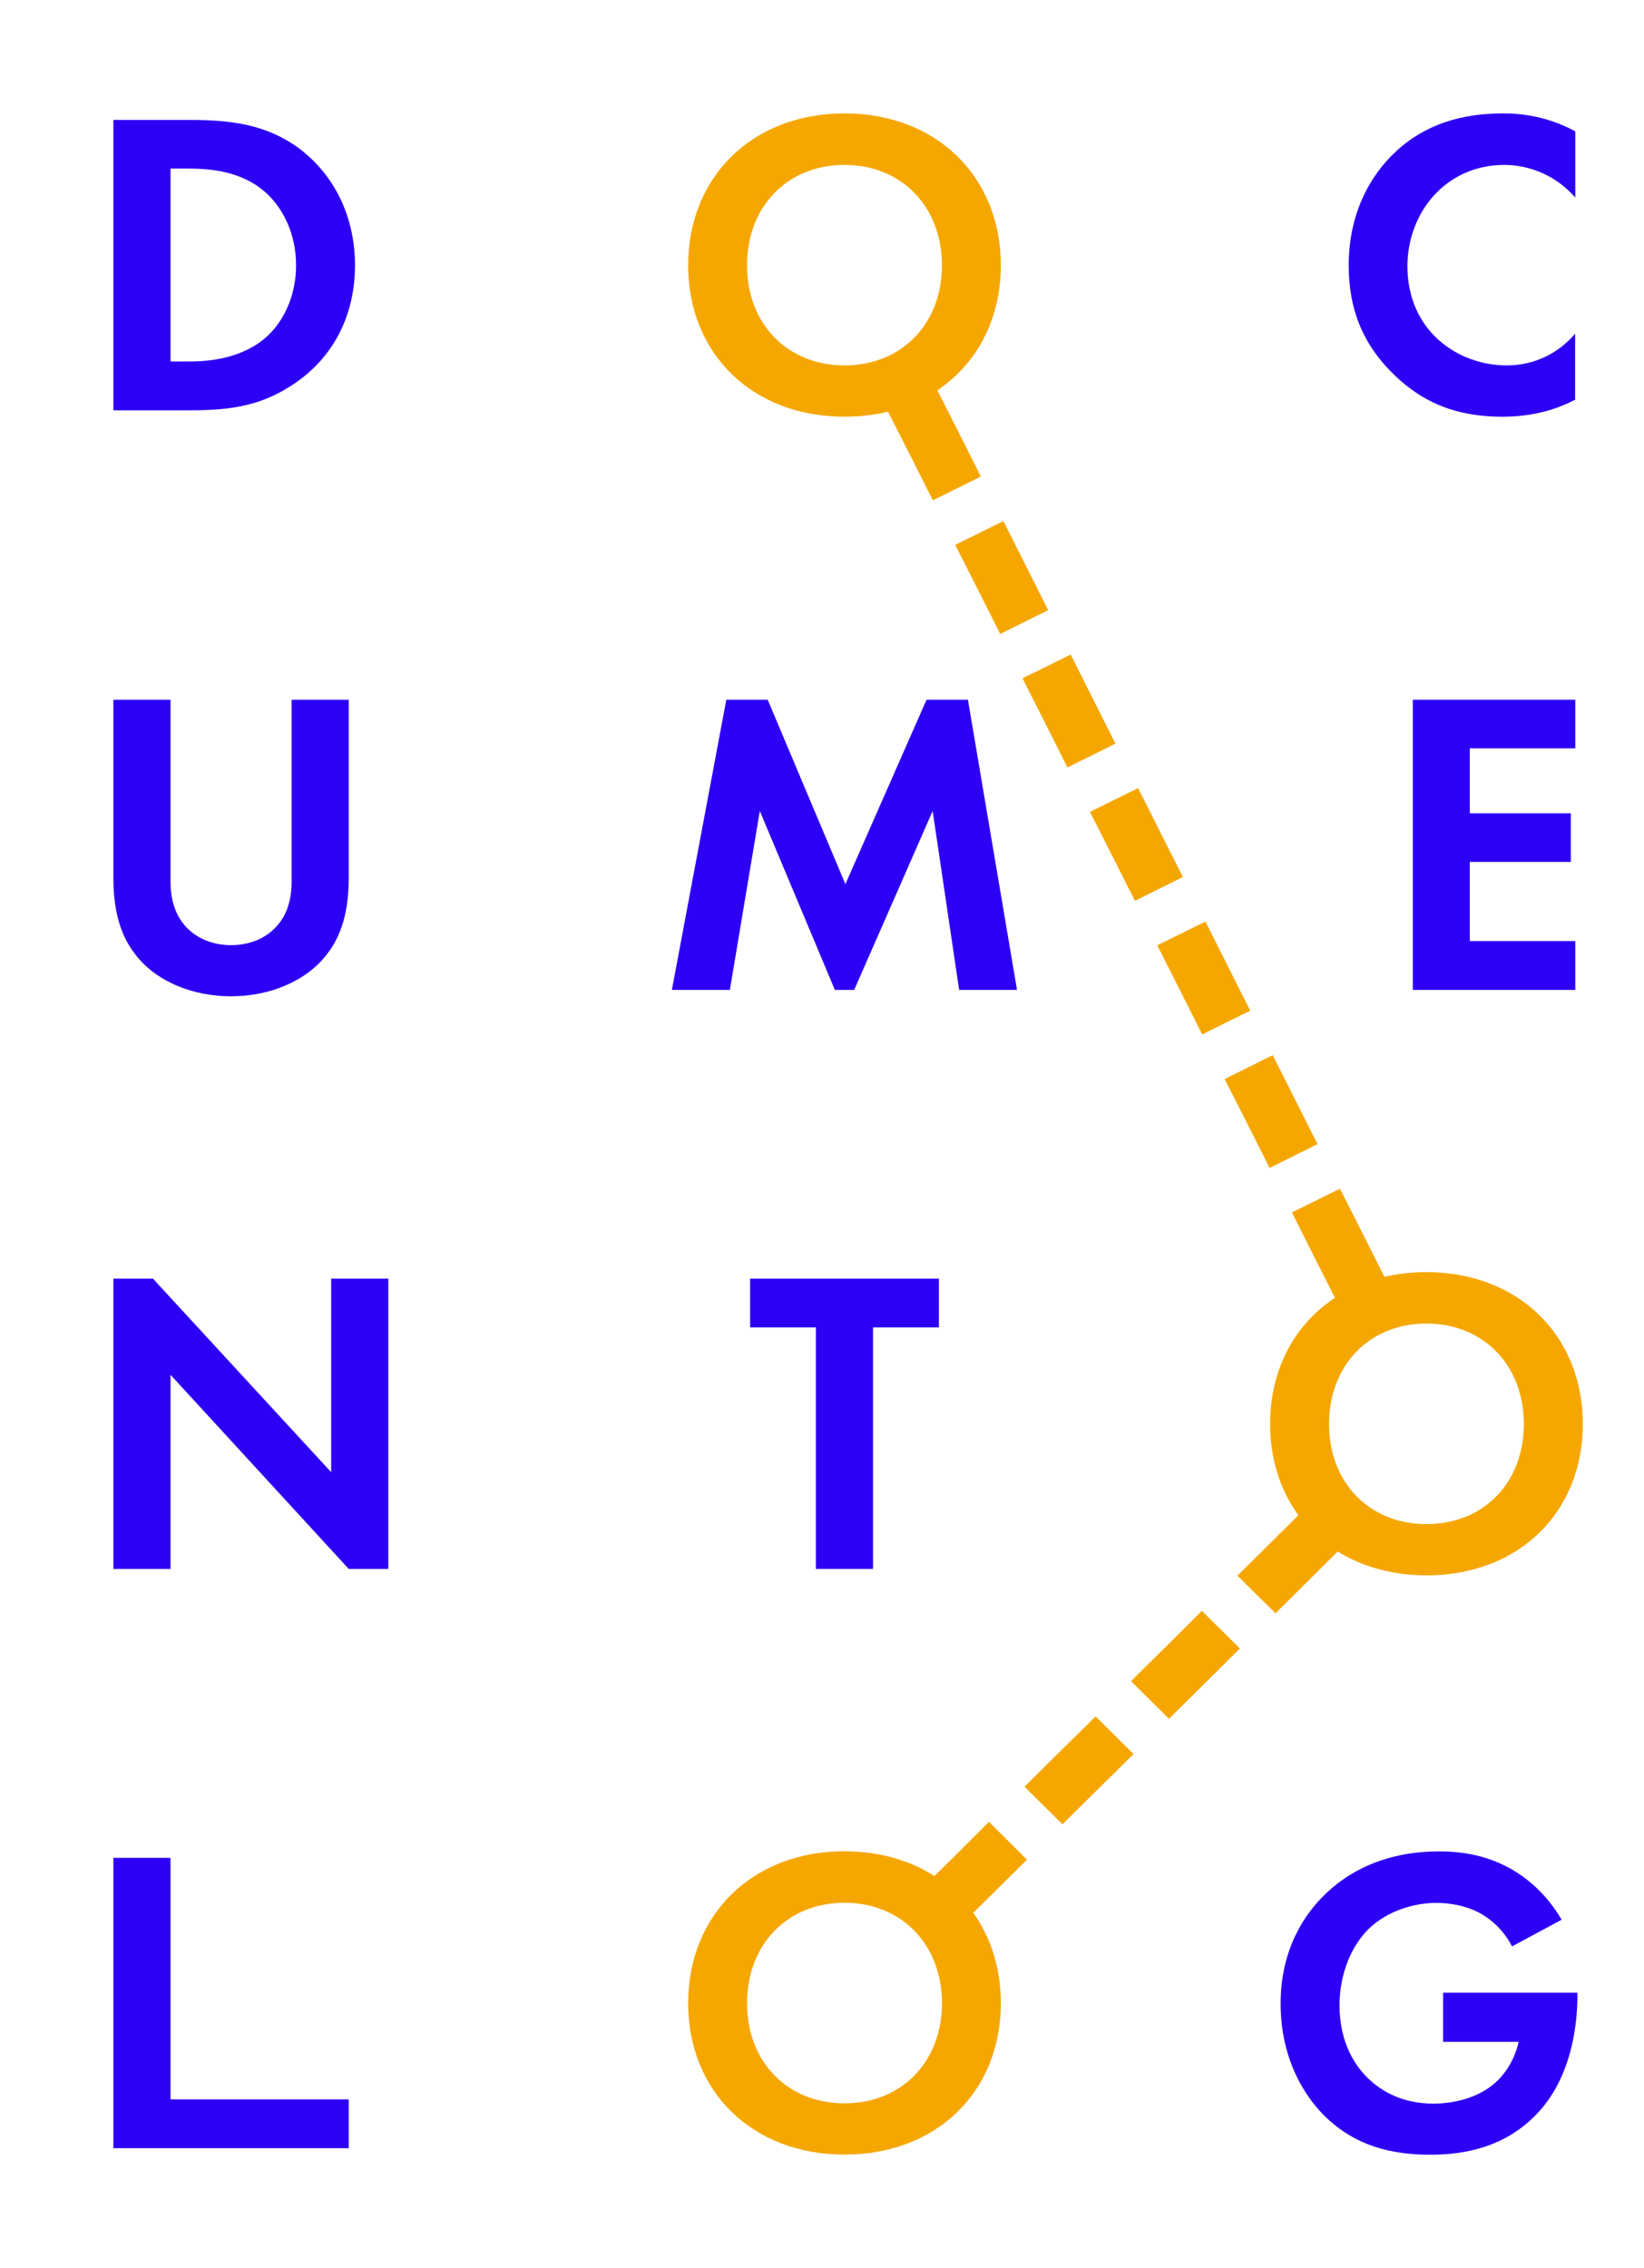 <svg width="29" height="40" viewBox="0 0 29 40" fill="none" xmlns="http://www.w3.org/2000/svg">
<path d="M3.349 2.115C4.069 2.115 4.698 2.193 5.27 2.613C5.899 3.082 6.262 3.824 6.262 4.679C6.262 5.533 5.905 6.269 5.223 6.744C4.619 7.167 4.054 7.236 3.333 7.236H2V2.115H3.349ZM3.008 6.375H3.318C3.573 6.375 4.13 6.359 4.581 6.037C4.992 5.746 5.223 5.223 5.223 4.679C5.223 4.14 4.998 3.621 4.588 3.314C4.171 3.004 3.659 2.973 3.318 2.973H3.008V6.375Z" fill="#2D00F5"/>
<path d="M17.655 4.679C17.655 6.238 16.524 7.349 14.897 7.349C13.27 7.349 12.139 6.235 12.139 4.679C12.139 3.12 13.27 2 14.897 2C16.524 2 17.655 3.12 17.655 4.679ZM16.616 4.679C16.616 3.643 15.902 2.908 14.897 2.908C13.889 2.908 13.178 3.643 13.178 4.679C13.178 5.715 13.892 6.444 14.897 6.444C15.902 6.444 16.616 5.715 16.616 4.679Z" fill="#F5A700"/>
<path d="M27.788 7.048C27.478 7.208 27.067 7.349 26.508 7.349C25.601 7.349 25.052 7.042 24.619 6.635C24.022 6.069 23.791 5.43 23.791 4.679C23.791 3.75 24.18 3.083 24.619 2.676C25.137 2.191 25.782 2 26.518 2C26.881 2 27.317 2.063 27.788 2.316V3.484C27.314 2.945 26.726 2.908 26.54 2.908C25.5 2.908 24.827 3.753 24.827 4.695C24.827 5.831 25.712 6.444 26.578 6.444C27.058 6.444 27.485 6.238 27.785 5.884V7.048H27.788Z" fill="#2D00F5"/>
<path d="M3.008 12.34V15.554C3.008 15.945 3.141 16.183 3.254 16.315C3.403 16.49 3.671 16.668 4.076 16.668C4.477 16.668 4.749 16.493 4.897 16.315C5.014 16.183 5.144 15.945 5.144 15.554V12.34H6.152V15.47C6.152 15.952 6.073 16.443 5.763 16.834C5.39 17.316 4.739 17.57 4.076 17.57C3.409 17.57 2.758 17.316 2.389 16.834C2.079 16.443 2 15.952 2 15.47V12.34H3.008Z" fill="#2D00F5"/>
<path d="M12.812 12.34H13.542L14.913 15.592L16.344 12.34H17.074L17.94 17.457H16.919L16.452 14.302L15.068 17.457H14.727L13.403 14.302L12.875 17.457H11.852L12.812 12.34Z" fill="#2D00F5"/>
<path d="M27.788 13.197H25.927V14.343H27.709V15.2H25.927V16.596H27.788V17.457H24.922V12.34H27.788V13.197Z" fill="#2D00F5"/>
<path d="M2 27.669V22.549H2.698L5.842 25.963V22.549H6.85V27.669H6.152L3.008 24.245V27.669H2Z" fill="#2D00F5"/>
<path d="M15.4 23.41V27.669H14.392V23.41H13.232V22.549H16.562V23.41H15.4Z" fill="#2D00F5"/>
<path d="M27.921 25.113C27.921 26.671 26.79 27.782 25.163 27.782C23.535 27.782 22.404 26.668 22.404 25.113C22.404 23.554 23.535 22.434 25.163 22.434C26.79 22.437 27.921 23.557 27.921 25.113ZM26.881 25.113C26.881 24.077 26.167 23.341 25.163 23.341C24.155 23.341 23.444 24.077 23.444 25.113C23.444 26.149 24.158 26.878 25.163 26.878C26.17 26.878 26.881 26.149 26.881 25.113Z" fill="#F5A700"/>
<path d="M3.008 32.764V37.023H6.152V37.884H2V32.764H3.008Z" fill="#2D00F5"/>
<path d="M17.655 35.328C17.655 36.886 16.524 37.997 14.897 37.997C13.27 37.997 12.139 36.883 12.139 35.328C12.139 33.769 13.27 32.648 14.897 32.648C16.524 32.648 17.655 33.769 17.655 35.328ZM16.616 35.328C16.616 34.292 15.902 33.556 14.897 33.556C13.889 33.556 13.178 34.292 13.178 35.328C13.178 36.364 13.892 37.093 14.897 37.093C15.902 37.093 16.616 36.364 16.616 35.328Z" fill="#F5A700"/>
<path d="M25.456 35.142H27.825V35.204C27.825 35.549 27.778 36.625 27.067 37.323C26.533 37.852 25.873 37.999 25.231 37.999C24.59 37.999 23.923 37.868 23.358 37.308C23.181 37.132 22.59 36.488 22.59 35.336C22.59 34.347 23.038 33.74 23.348 33.433C23.737 33.042 24.388 32.65 25.386 32.65C25.775 32.65 26.185 32.713 26.58 32.92C26.912 33.089 27.279 33.395 27.547 33.855L26.672 34.325C26.495 33.981 26.23 33.802 26.068 33.718C25.851 33.611 25.582 33.558 25.342 33.558C24.931 33.558 24.467 33.705 24.148 34.012C23.854 34.297 23.629 34.788 23.629 35.364C23.629 36.046 23.923 36.453 24.141 36.66C24.375 36.882 24.738 37.098 25.288 37.098C25.629 37.098 26.015 37.007 26.302 36.791C26.505 36.638 26.704 36.378 26.789 36.009H25.456V35.142Z" fill="#2D00F5"/>
<path d="M16.191 33.371L16.861 34.035L17.49 33.415L18.116 32.796L17.446 32.129L16.82 32.752L16.191 33.371Z" fill="#F5A700"/>
<path d="M18.072 31.509L18.742 32.172L19.368 31.553L19.996 30.933L19.327 30.27L18.698 30.889L18.072 31.509Z" fill="#F5A700"/>
<path d="M19.951 29.648L20.621 30.311L21.247 29.692L21.872 29.072L21.202 28.408L20.577 29.028L19.951 29.648Z" fill="#F5A700"/>
<path d="M22.457 27.165L21.828 27.788L22.501 28.451L23.127 27.828L23.752 27.208L23.082 26.545L22.457 27.165Z" fill="#F5A700"/>
<path d="M16.512 6.836L15.662 7.255L16.06 8.038L16.455 8.823L17.302 8.404L16.907 7.618L16.512 6.836Z" fill="#F5A700"/>
<path d="M17.7 9.189L16.85 9.609L17.248 10.394L17.643 11.18L18.489 10.761L18.095 9.975L17.7 9.189Z" fill="#F5A700"/>
<path d="M18.887 11.543L18.037 11.962L18.435 12.748L18.83 13.534L19.677 13.114L19.282 12.329L18.887 11.543Z" fill="#F5A700"/>
<path d="M20.076 13.898L19.227 14.318L19.625 15.103L20.02 15.886L20.866 15.466L20.471 14.684L20.076 13.898Z" fill="#F5A700"/>
<path d="M21.264 16.252L20.414 16.671L20.812 17.457L21.207 18.242L22.054 17.823L21.659 17.038L21.264 16.252Z" fill="#F5A700"/>
<path d="M22.451 18.609L21.602 19.029L22 19.811L22.395 20.597L23.241 20.177L22.846 19.392L22.451 18.609Z" fill="#F5A700"/>
<path d="M24.034 21.748L23.636 20.963L22.789 21.382L23.184 22.168L23.582 22.953L24.429 22.534L24.034 21.748Z" fill="#F5A700"/>
</svg>
